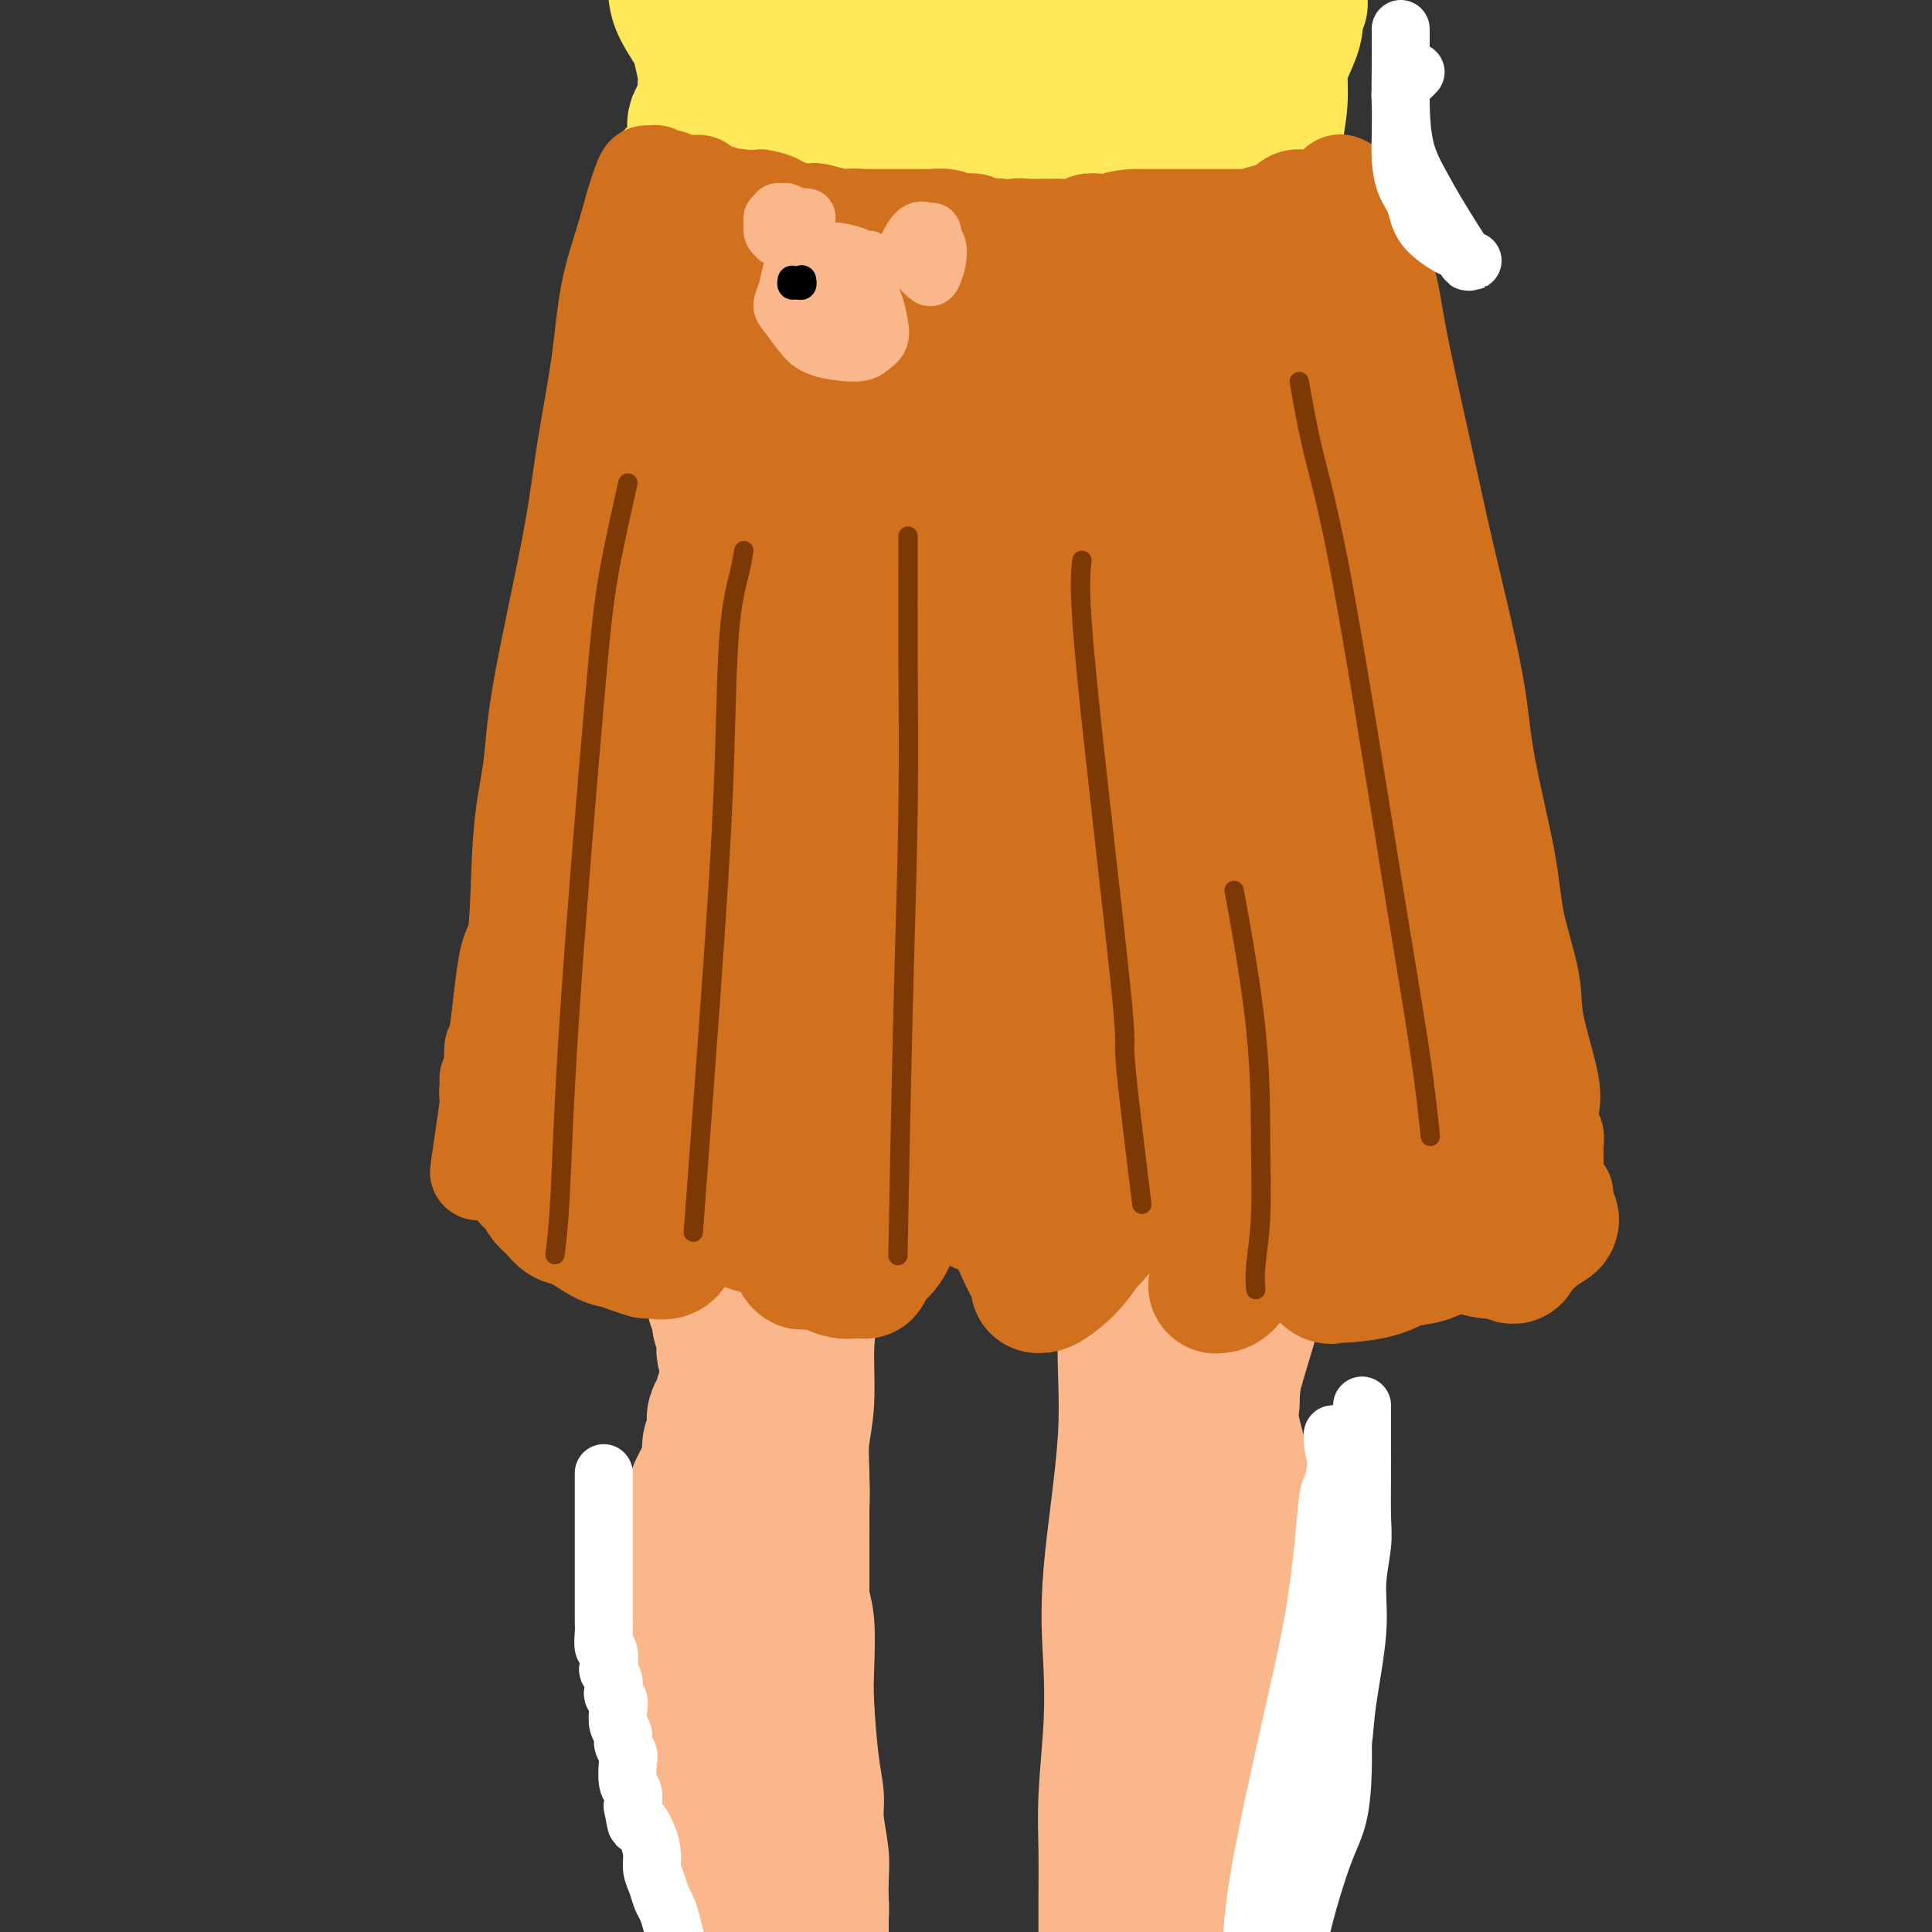 <svg viewBox='0 0 400 400' version='1.1' xmlns='http://www.w3.org/2000/svg' xmlns:xlink='http://www.w3.org/1999/xlink'><rect x="0" y="0" width="400" height="400" fill="#333333" stroke="none"/><g fill='none' stroke='#FBB78C' stroke-width='28' stroke-linecap='round' stroke-linejoin='round'><path d='M139,168c-0.000,0.455 -0.001,0.911 0,1c0.001,0.089 0.003,-0.188 0,0c-0.003,0.188 -0.012,0.842 0,2c0.012,1.158 0.046,2.820 0,4c-0.046,1.180 -0.171,1.877 0,3c0.171,1.123 0.638,2.671 1,5c0.362,2.329 0.619,5.438 1,8c0.381,2.562 0.886,4.576 1,6c0.114,1.424 -0.162,2.259 0,4c0.162,1.741 0.761,4.387 1,6c0.239,1.613 0.117,2.192 0,3c-0.117,0.808 -0.229,1.846 0,3c0.229,1.154 0.797,2.423 1,4c0.203,1.577 0.039,3.461 0,5c-0.039,1.539 0.046,2.732 0,4c-0.046,1.268 -0.224,2.612 0,4c0.224,1.388 0.849,2.822 1,4c0.151,1.178 -0.170,2.100 0,3c0.170,0.900 0.833,1.777 1,3c0.167,1.223 -0.161,2.792 0,4c0.161,1.208 0.813,2.056 1,3c0.187,0.944 -0.089,1.984 0,3c0.089,1.016 0.545,2.008 1,3'/><path d='M148,253c1.392,13.960 0.373,6.360 0,4c-0.373,-2.360 -0.100,0.518 0,2c0.100,1.482 0.027,1.566 0,2c-0.027,0.434 -0.008,1.218 0,2c0.008,0.782 0.006,1.560 0,2c-0.006,0.440 -0.017,0.540 0,1c0.017,0.460 0.061,1.280 0,2c-0.061,0.720 -0.227,1.340 0,2c0.227,0.660 0.845,1.361 1,2c0.155,0.639 -0.154,1.218 0,2c0.154,0.782 0.772,1.768 1,2c0.228,0.232 0.065,-0.290 0,0c-0.065,0.290 -0.031,1.392 0,2c0.031,0.608 0.061,0.724 0,1c-0.061,0.276 -0.212,0.714 0,1c0.212,0.286 0.789,0.419 1,1c0.211,0.581 0.057,1.609 0,2c-0.057,0.391 -0.015,0.146 0,0c0.015,-0.146 0.004,-0.194 0,0c-0.004,0.194 -0.001,0.629 0,1c0.001,0.371 0.000,0.677 0,1c-0.000,0.323 -0.000,0.661 0,1'/><path d='M151,286c0.468,5.064 0.137,1.223 0,0c-0.137,-1.223 -0.079,0.172 0,1c0.079,0.828 0.179,1.089 0,1c-0.179,-0.089 -0.635,-0.529 -1,0c-0.365,0.529 -0.638,2.028 -1,3c-0.362,0.972 -0.815,1.418 -1,2c-0.185,0.582 -0.104,1.298 0,2c0.104,0.702 0.231,1.388 0,2c-0.231,0.612 -0.818,1.150 -1,2c-0.182,0.850 0.042,2.014 0,3c-0.042,0.986 -0.351,1.796 -1,3c-0.649,1.204 -1.638,2.803 -2,4c-0.362,1.197 -0.097,1.993 0,3c0.097,1.007 0.026,2.226 0,4c-0.026,1.774 -0.007,4.105 0,6c0.007,1.895 0.002,3.356 0,5c-0.002,1.644 -0.001,3.471 0,5c0.001,1.529 0.003,2.759 0,4c-0.003,1.241 -0.012,2.493 0,5c0.012,2.507 0.045,6.270 0,9c-0.045,2.730 -0.166,4.428 0,6c0.166,1.572 0.621,3.017 1,5c0.379,1.983 0.682,4.505 1,6c0.318,1.495 0.652,1.965 1,4c0.348,2.035 0.709,5.637 1,8c0.291,2.363 0.511,3.489 1,5c0.489,1.511 1.247,3.407 2,5c0.753,1.593 1.501,2.884 2,5c0.499,2.116 0.750,5.058 1,8'/><path d='M174,156c-0.033,0.178 -0.065,0.357 0,1c0.065,0.643 0.228,1.751 0,2c-0.228,0.249 -0.849,-0.361 -1,0c-0.151,0.361 0.166,1.694 0,3c-0.166,1.306 -0.815,2.586 -1,4c-0.185,1.414 0.094,2.963 0,6c-0.094,3.037 -0.561,7.563 -1,10c-0.439,2.437 -0.850,2.784 -1,6c-0.150,3.216 -0.041,9.301 0,13c0.041,3.699 0.012,5.012 0,7c-0.012,1.988 -0.007,4.649 0,7c0.007,2.351 0.016,4.391 0,7c-0.016,2.609 -0.056,5.788 0,8c0.056,2.212 0.208,3.457 0,7c-0.208,3.543 -0.778,9.383 -1,12c-0.222,2.617 -0.097,2.011 0,4c0.097,1.989 0.166,6.574 0,10c-0.166,3.426 -0.566,5.691 -1,8c-0.434,2.309 -0.901,4.660 -1,8c-0.099,3.340 0.170,7.669 0,11c-0.170,3.331 -0.777,5.664 -1,8c-0.223,2.336 -0.060,4.674 0,7c0.060,2.326 0.016,4.641 0,7c-0.016,2.359 -0.004,4.762 0,8c0.004,3.238 0.001,7.311 0,10c-0.001,2.689 -0.000,3.993 0,6c0.000,2.007 0.000,4.716 0,7c-0.000,2.284 -0.000,4.142 0,6'/><path d='M166,349c-0.393,27.015 0.626,14.053 1,11c0.374,-3.053 0.103,3.803 0,7c-0.103,3.197 -0.039,2.733 0,4c0.039,1.267 0.053,4.264 0,6c-0.053,1.736 -0.172,2.211 0,4c0.172,1.789 0.634,4.891 1,7c0.366,2.109 0.634,3.225 1,4c0.366,0.775 0.829,1.209 1,2c0.171,0.791 0.049,1.940 0,3c-0.049,1.060 -0.024,2.030 0,3'/><path d='M170,398c-0.002,0.042 -0.005,0.083 0,0c0.005,-0.083 0.016,-0.292 0,-2c-0.016,-1.708 -0.060,-4.915 0,-7c0.060,-2.085 0.223,-3.050 0,-5c-0.223,-1.950 -0.830,-4.887 -1,-7c-0.170,-2.113 0.099,-3.402 0,-5c-0.099,-1.598 -0.566,-3.505 -1,-7c-0.434,-3.495 -0.834,-8.577 -1,-12c-0.166,-3.423 -0.097,-5.186 0,-8c0.097,-2.814 0.223,-6.678 0,-9c-0.223,-2.322 -0.795,-3.102 -1,-6c-0.205,-2.898 -0.045,-7.913 0,-11c0.045,-3.087 -0.026,-4.247 0,-6c0.026,-1.753 0.151,-4.098 0,-6c-0.151,-1.902 -0.576,-3.360 -1,-6c-0.424,-2.640 -0.846,-6.462 -1,-8c-0.154,-1.538 -0.041,-0.792 0,-2c0.041,-1.208 0.011,-4.369 0,-7c-0.011,-2.631 -0.002,-4.731 0,-6c0.002,-1.269 -0.003,-1.708 0,-3c0.003,-1.292 0.015,-3.439 0,-5c-0.015,-1.561 -0.056,-2.536 0,-4c0.056,-1.464 0.210,-3.416 0,-5c-0.210,-1.584 -0.785,-2.799 -1,-4c-0.215,-1.201 -0.072,-2.389 0,-4c0.072,-1.611 0.072,-3.644 0,-5c-0.072,-1.356 -0.215,-2.035 0,-4c0.215,-1.965 0.790,-5.214 1,-7c0.210,-1.786 0.056,-2.108 0,-3c-0.056,-0.892 -0.015,-2.356 0,-4c0.015,-1.644 0.004,-3.470 0,-5c-0.004,-1.530 -0.002,-2.765 0,-4'/><path d='M164,221c-0.929,-28.388 -0.250,-10.859 0,-5c0.250,5.859 0.071,0.049 0,-3c-0.071,-3.049 -0.034,-3.338 0,-4c0.034,-0.662 0.065,-1.697 0,-3c-0.065,-1.303 -0.228,-2.875 0,-4c0.228,-1.125 0.846,-1.804 1,-3c0.154,-1.196 -0.155,-2.910 0,-4c0.155,-1.090 0.774,-1.556 1,-2c0.226,-0.444 0.061,-0.867 0,-2c-0.061,-1.133 -0.016,-2.976 0,-4c0.016,-1.024 0.004,-1.229 0,-2c-0.004,-0.771 -0.001,-2.109 0,-4c0.001,-1.891 0.001,-4.335 0,-6c-0.001,-1.665 -0.004,-2.550 0,-3c0.004,-0.450 0.016,-0.465 0,-1c-0.016,-0.535 -0.061,-1.591 0,-2c0.061,-0.409 0.227,-0.170 0,0c-0.227,0.170 -0.848,0.270 -1,0c-0.152,-0.270 0.166,-0.912 0,-1c-0.166,-0.088 -0.814,0.377 -1,0c-0.186,-0.377 0.090,-1.595 0,-2c-0.090,-0.405 -0.548,0.004 -1,0c-0.452,-0.004 -0.899,-0.422 -1,0c-0.101,0.422 0.145,1.685 0,2c-0.145,0.315 -0.679,-0.317 -1,1c-0.321,1.317 -0.429,4.582 -1,7c-0.571,2.418 -1.607,3.988 -2,5c-0.393,1.012 -0.144,1.465 0,2c0.144,0.535 0.184,1.153 0,1c-0.184,-0.153 -0.592,-1.076 -1,-2'/><path d='M157,182c-1.083,2.143 -0.292,-0.500 0,-2c0.292,-1.500 0.083,-1.857 0,-2c-0.083,-0.143 -0.042,-0.071 0,0'/><path d='M237,166c-0.002,2.165 -0.004,4.330 0,5c0.004,0.670 0.014,-0.156 0,2c-0.014,2.156 -0.050,7.295 0,14c0.050,6.705 0.188,14.975 0,21c-0.188,6.025 -0.703,9.805 -1,18c-0.297,8.195 -0.377,20.804 -1,30c-0.623,9.196 -1.788,14.977 -2,21c-0.212,6.023 0.528,12.287 0,21c-0.528,8.713 -2.323,19.874 -3,28c-0.677,8.126 -0.234,13.216 0,18c0.234,4.784 0.259,9.263 0,14c-0.259,4.737 -0.801,9.734 -1,14c-0.199,4.266 -0.053,7.802 0,11c0.053,3.198 0.015,6.056 0,10c-0.015,3.944 -0.008,8.972 0,14'/><path d='M274,166c0.429,-0.766 0.857,-1.532 1,-1c0.143,0.532 -0.001,2.362 0,3c0.001,0.638 0.147,0.082 0,1c-0.147,0.918 -0.586,3.309 -1,6c-0.414,2.691 -0.801,5.683 -1,9c-0.199,3.317 -0.209,6.961 -1,11c-0.791,4.039 -2.361,8.473 -3,13c-0.639,4.527 -0.346,9.146 -1,13c-0.654,3.854 -2.254,6.943 -3,12c-0.746,5.057 -0.638,12.083 -1,17c-0.362,4.917 -1.193,7.724 -2,11c-0.807,3.276 -1.588,7.020 -3,12c-1.412,4.980 -3.454,11.195 -4,14c-0.546,2.805 0.404,2.202 0,4c-0.404,1.798 -2.161,5.999 -3,8c-0.839,2.001 -0.760,1.802 -1,2c-0.240,0.198 -0.798,0.792 -1,1c-0.202,0.208 -0.046,0.029 0,0c0.046,-0.029 -0.016,0.092 0,0c0.016,-0.092 0.111,-0.398 0,-1c-0.111,-0.602 -0.428,-1.499 0,-4c0.428,-2.501 1.603,-6.605 2,-8c0.397,-1.395 0.017,-0.079 0,-3c-0.017,-2.921 0.328,-10.077 1,-15c0.672,-4.923 1.672,-7.612 2,-11c0.328,-3.388 -0.015,-7.475 0,-11c0.015,-3.525 0.389,-6.487 1,-12c0.611,-5.513 1.460,-13.575 2,-19c0.540,-5.425 0.770,-8.212 1,-11'/><path d='M259,207c1.497,-16.300 0.741,-9.550 1,-10c0.259,-0.450 1.533,-8.099 2,-11c0.467,-2.901 0.125,-1.053 0,-2c-0.125,-0.947 -0.034,-4.688 0,-7c0.034,-2.312 0.010,-3.194 0,-4c-0.010,-0.806 -0.006,-1.535 0,-2c0.006,-0.465 0.013,-0.666 0,-1c-0.013,-0.334 -0.046,-0.802 0,0c0.046,0.802 0.170,2.874 0,5c-0.170,2.126 -0.636,4.307 -1,7c-0.364,2.693 -0.626,5.897 -1,9c-0.374,3.103 -0.859,6.105 -1,9c-0.141,2.895 0.061,5.684 0,11c-0.061,5.316 -0.387,13.161 -1,19c-0.613,5.839 -1.513,9.673 -2,13c-0.487,3.327 -0.561,6.146 -1,9c-0.439,2.854 -1.242,5.744 -2,8c-0.758,2.256 -1.471,3.879 -2,6c-0.529,2.121 -0.874,4.741 -1,6c-0.126,1.259 -0.034,1.157 0,1c0.034,-0.157 0.009,-0.368 0,-1c-0.009,-0.632 -0.002,-1.685 0,-2c0.002,-0.315 0.001,0.107 0,0c-0.001,-0.107 -0.000,-0.745 0,-1c0.000,-0.255 0.000,-0.128 0,0'/><path d='M250,269c0.243,-0.335 0.852,0.328 1,1c0.148,0.672 -0.163,1.352 0,2c0.163,0.648 0.801,1.263 1,2c0.199,0.737 -0.040,1.595 0,3c0.040,1.405 0.358,3.356 1,5c0.642,1.644 1.606,2.982 2,4c0.394,1.018 0.218,1.717 0,3c-0.218,1.283 -0.479,3.150 0,6c0.479,2.850 1.696,6.683 2,8c0.304,1.317 -0.307,0.117 0,2c0.307,1.883 1.532,6.850 2,10c0.468,3.150 0.181,4.484 0,6c-0.181,1.516 -0.255,3.215 0,6c0.255,2.785 0.839,6.658 1,9c0.161,2.342 -0.101,3.154 0,6c0.101,2.846 0.564,7.726 1,11c0.436,3.274 0.846,4.941 1,7c0.154,2.059 0.052,4.510 0,7c-0.052,2.490 -0.052,5.018 0,7c0.052,1.982 0.158,3.418 0,6c-0.158,2.582 -0.581,6.311 -1,9c-0.419,2.689 -0.834,4.340 -1,6c-0.166,1.660 -0.083,3.330 0,5'/><path d='M255,393c0.113,0.511 0.226,1.022 0,0c-0.226,-1.022 -0.792,-3.576 -1,-6c-0.208,-2.424 -0.058,-4.719 0,-8c0.058,-3.281 0.026,-7.550 0,-11c-0.026,-3.450 -0.044,-6.083 0,-10c0.044,-3.917 0.151,-9.119 0,-12c-0.151,-2.881 -0.561,-3.441 -1,-5c-0.439,-1.559 -0.906,-4.116 -1,-6c-0.094,-1.884 0.185,-3.096 0,-5c-0.185,-1.904 -0.834,-4.499 -1,-6c-0.166,-1.501 0.152,-1.908 0,-2c-0.152,-0.092 -0.773,0.131 -1,0c-0.227,-0.131 -0.061,-0.615 0,-1c0.061,-0.385 0.016,-0.670 0,-1c-0.016,-0.330 -0.004,-0.704 0,-1c0.004,-0.296 0.001,-0.512 0,-1c-0.001,-0.488 -0.001,-1.248 0,-2c0.001,-0.752 0.001,-1.497 0,-2c-0.001,-0.503 -0.004,-0.765 0,-1c0.004,-0.235 0.015,-0.443 0,-1c-0.015,-0.557 -0.056,-1.461 0,-2c0.056,-0.539 0.207,-0.712 0,-1c-0.207,-0.288 -0.774,-0.690 -1,-1c-0.226,-0.310 -0.112,-0.526 0,-1c0.112,-0.474 0.223,-1.204 0,-2c-0.223,-0.796 -0.778,-1.656 -1,-2c-0.222,-0.344 -0.111,-0.172 0,0'/></g>
<g fill='none' stroke='#FFFFFF' stroke-width='12' stroke-linecap='round' stroke-linejoin='round'><path d='M277,299c0.000,0.000 0.100,0.100 0.1,0.1'/><path d='M277,299c0.116,-0.852 0.231,-1.704 0,-2c-0.231,-0.296 -0.809,-0.036 -1,0c-0.191,0.036 0.005,-0.154 0,0c-0.005,0.154 -0.212,0.650 0,2c0.212,1.350 0.841,3.555 1,6c0.159,2.445 -0.154,5.131 0,8c0.154,2.869 0.774,5.922 1,9c0.226,3.078 0.059,6.181 0,9c-0.059,2.819 -0.009,5.356 0,10c0.009,4.644 -0.021,11.397 0,16c0.021,4.603 0.094,7.057 0,10c-0.094,2.943 -0.355,6.377 -1,9c-0.645,2.623 -1.674,4.437 -3,8c-1.326,3.563 -2.950,8.875 -4,13c-1.050,4.125 -1.525,7.062 -2,10'/><path d='M282,291c-0.000,2.067 -0.000,4.135 0,5c0.000,0.865 0.001,0.528 0,1c-0.001,0.472 -0.005,1.754 0,3c0.005,1.246 0.017,2.457 0,5c-0.017,2.543 -0.064,6.419 0,9c0.064,2.581 0.239,3.869 0,6c-0.239,2.131 -0.893,5.106 -1,8c-0.107,2.894 0.333,5.707 0,10c-0.333,4.293 -1.440,10.068 -2,14c-0.560,3.932 -0.573,6.023 -1,9c-0.427,2.977 -1.269,6.842 -2,10c-0.731,3.158 -1.351,5.609 -2,8c-0.649,2.391 -1.329,4.721 -2,7c-0.671,2.279 -1.335,4.508 -2,7c-0.665,2.492 -1.333,5.246 -2,8'/><path d='M277,301c-0.328,2.402 -0.657,4.805 -1,6c-0.343,1.195 -0.701,1.184 -1,3c-0.299,1.816 -0.539,5.459 -1,10c-0.461,4.541 -1.144,9.980 -2,15c-0.856,5.020 -1.884,9.621 -4,19c-2.116,9.379 -5.319,23.537 -7,33c-1.681,9.463 -1.841,14.232 -2,19'/><path d='M125,305c0.000,2.472 0.000,4.943 0,6c-0.000,1.057 -0.000,0.699 0,1c0.000,0.301 0.000,1.259 0,2c-0.000,0.741 -0.000,1.264 0,2c0.000,0.736 0.000,1.686 0,3c-0.000,1.314 -0.000,2.991 0,4c0.000,1.009 0.000,1.349 0,2c-0.000,0.651 -0.000,1.613 0,2c0.000,0.387 0.000,0.199 0,1c-0.000,0.801 -0.001,2.590 0,4c0.001,1.410 0.004,2.442 0,3c-0.004,0.558 -0.015,0.644 0,1c0.015,0.356 0.056,0.984 0,2c-0.056,1.016 -0.207,2.422 0,3c0.207,0.578 0.774,0.330 1,1c0.226,0.670 0.112,2.260 0,3c-0.112,0.740 -0.223,0.632 0,1c0.223,0.368 0.778,1.214 1,2c0.222,0.786 0.111,1.513 0,2c-0.111,0.487 -0.222,0.735 0,1c0.222,0.265 0.776,0.546 1,1c0.224,0.454 0.116,1.081 0,2c-0.116,0.919 -0.241,2.131 0,3c0.241,0.869 0.848,1.395 1,2c0.152,0.605 -0.152,1.288 0,2c0.152,0.712 0.759,1.453 1,2c0.241,0.547 0.116,0.899 0,2c-0.116,1.101 -0.224,2.950 0,4c0.224,1.050 0.778,1.300 1,2c0.222,0.700 0.111,1.850 0,3'/><path d='M131,374c1.051,5.657 0.677,3.300 1,3c0.323,-0.300 1.343,1.456 2,3c0.657,1.544 0.949,2.874 1,4c0.051,1.126 -0.141,2.047 0,3c0.141,0.953 0.615,1.938 1,3c0.385,1.062 0.680,2.202 1,3c0.320,0.798 0.663,1.253 1,2c0.337,0.747 0.668,1.785 1,3c0.332,1.215 0.666,2.608 1,4'/></g>
<g fill='none' stroke='#FEE859' stroke-width='28' stroke-linecap='round' stroke-linejoin='round'><path d='M159,14c-0.745,0.007 -1.490,0.014 -1,0c0.490,-0.014 2.215,-0.049 3,0c0.785,0.049 0.630,0.180 3,1c2.370,0.820 7.266,2.327 11,3c3.734,0.673 6.306,0.513 12,1c5.694,0.487 14.512,1.623 21,2c6.488,0.377 10.648,-0.004 15,0c4.352,0.004 8.897,0.393 13,0c4.103,-0.393 7.764,-1.570 10,-2c2.236,-0.430 3.047,-0.115 4,0c0.953,0.115 2.046,0.031 3,0c0.954,-0.031 1.767,-0.007 2,0c0.233,0.007 -0.115,-0.001 0,0c0.115,0.001 0.694,0.011 1,0c0.306,-0.011 0.339,-0.042 0,0c-0.339,0.042 -1.049,0.156 -1,0c0.049,-0.156 0.856,-0.581 0,-1c-0.856,-0.419 -3.377,-0.833 -6,-1c-2.623,-0.167 -5.348,-0.087 -9,0c-3.652,0.087 -8.229,0.180 -13,0c-4.771,-0.180 -9.735,-0.633 -14,-1c-4.265,-0.367 -7.831,-0.648 -14,-1c-6.169,-0.352 -14.942,-0.775 -20,-1c-5.058,-0.225 -6.400,-0.253 -9,0c-2.600,0.253 -6.457,0.787 -9,1c-2.543,0.213 -3.771,0.107 -5,0'/><path d='M156,15c-15.985,-0.613 -5.947,-0.145 -3,0c2.947,0.145 -1.195,-0.033 -3,0c-1.805,0.033 -1.272,0.276 -1,0c0.272,-0.276 0.281,-1.072 0,-2c-0.281,-0.928 -0.854,-1.989 -1,-3c-0.146,-1.011 0.134,-1.973 0,-3c-0.134,-1.027 -0.683,-2.121 -1,-3c-0.317,-0.879 -0.403,-1.545 -1,-2c-0.597,-0.455 -1.707,-0.699 -2,-1c-0.293,-0.301 0.229,-0.658 0,-1c-0.229,-0.342 -1.208,-0.669 -2,-1c-0.792,-0.331 -1.396,-0.665 -2,-1'/><path d='M140,-1c-0.028,-0.203 -0.056,-0.407 0,0c0.056,0.407 0.197,1.424 1,3c0.803,1.576 2.270,3.709 3,5c0.730,1.291 0.724,1.738 1,3c0.276,1.262 0.835,3.337 1,5c0.165,1.663 -0.064,2.913 0,4c0.064,1.087 0.422,2.010 0,3c-0.422,0.990 -1.622,2.047 -2,3c-0.378,0.953 0.067,1.801 0,3c-0.067,1.199 -0.646,2.749 -1,4c-0.354,1.251 -0.482,2.202 -1,3c-0.518,0.798 -1.424,1.442 -2,2c-0.576,0.558 -0.821,1.028 -1,1c-0.179,-0.028 -0.290,-0.555 0,-1c0.290,-0.445 0.982,-0.808 2,-2c1.018,-1.192 2.364,-3.211 3,-5c0.636,-1.789 0.563,-3.346 1,-5c0.437,-1.654 1.386,-3.406 2,-5c0.614,-1.594 0.894,-3.032 1,-5c0.106,-1.968 0.040,-4.467 0,-6c-0.040,-1.533 -0.052,-2.101 0,-3c0.052,-0.899 0.169,-2.127 0,-3c-0.169,-0.873 -0.622,-1.389 -1,-2c-0.378,-0.611 -0.679,-1.317 1,-2c1.679,-0.683 5.340,-1.341 9,-2'/><path d='M259,28c0.036,0.048 0.072,0.095 0,0c-0.072,-0.095 -0.252,-0.333 0,-1c0.252,-0.667 0.936,-1.764 1,-2c0.064,-0.236 -0.491,0.390 0,-1c0.491,-1.390 2.030,-4.797 3,-7c0.970,-2.203 1.371,-3.204 2,-5c0.629,-1.796 1.485,-4.387 2,-6c0.515,-1.613 0.687,-2.248 1,-3c0.313,-0.752 0.765,-1.620 1,-2c0.235,-0.380 0.253,-0.272 0,0c-0.253,0.272 -0.776,0.707 -1,1c-0.224,0.293 -0.150,0.445 0,1c0.150,0.555 0.377,1.513 0,3c-0.377,1.487 -1.356,3.503 -2,5c-0.644,1.497 -0.952,2.475 -1,4c-0.048,1.525 0.163,3.597 0,6c-0.163,2.403 -0.700,5.137 -1,7c-0.300,1.863 -0.364,2.855 0,5c0.364,2.145 1.156,5.442 2,7c0.844,1.558 1.740,1.376 2,2c0.260,0.624 -0.116,2.054 0,3c0.116,0.946 0.724,1.409 1,2c0.276,0.591 0.222,1.312 0,1c-0.222,-0.312 -0.611,-1.656 -1,-3'/><path d='M268,45c-0.693,-1.222 -1.926,-2.776 -3,-4c-1.074,-1.224 -1.988,-2.119 -3,-5c-1.012,-2.881 -2.123,-7.749 -3,-11c-0.877,-3.251 -1.520,-4.885 -2,-6c-0.480,-1.115 -0.796,-1.711 -1,-4c-0.204,-2.289 -0.296,-6.273 0,-8c0.296,-1.727 0.981,-1.199 1,-1c0.019,0.199 -0.629,0.067 -1,0c-0.371,-0.067 -0.464,-0.071 -1,0c-0.536,0.071 -1.515,0.216 -3,0c-1.485,-0.216 -3.477,-0.792 -6,-1c-2.523,-0.208 -5.578,-0.046 -9,0c-3.422,0.046 -7.210,-0.023 -11,0c-3.790,0.023 -7.581,0.138 -11,0c-3.419,-0.138 -6.464,-0.531 -11,-1c-4.536,-0.469 -10.561,-1.015 -14,-1c-3.439,0.015 -4.291,0.592 -6,1c-1.709,0.408 -4.275,0.646 -6,1c-1.725,0.354 -2.610,0.825 -4,1c-1.390,0.175 -3.286,0.055 -4,0c-0.714,-0.055 -0.245,-0.044 0,0c0.245,0.044 0.267,0.122 0,0c-0.267,-0.122 -0.824,-0.445 0,0c0.824,0.445 3.030,1.658 7,3c3.970,1.342 9.706,2.812 14,4c4.294,1.188 7.147,2.094 10,3'/><path d='M201,16c6.463,2.198 7.122,2.693 9,3c1.878,0.307 4.975,0.426 7,1c2.025,0.574 2.979,1.602 3,2c0.021,0.398 -0.892,0.166 -1,0c-0.108,-0.166 0.587,-0.266 0,0c-0.587,0.266 -2.458,0.896 -6,2c-3.542,1.104 -8.756,2.680 -13,4c-4.244,1.320 -7.518,2.383 -11,3c-3.482,0.617 -7.173,0.787 -11,2c-3.827,1.213 -7.790,3.469 -10,4c-2.210,0.531 -2.666,-0.664 -1,0c1.666,0.664 5.453,3.186 8,4c2.547,0.814 3.854,-0.079 5,0c1.146,0.079 2.133,1.132 7,2c4.867,0.868 13.616,1.553 20,2c6.384,0.447 10.403,0.655 14,0c3.597,-0.655 6.771,-2.175 9,-3c2.229,-0.825 3.512,-0.956 4,-1c0.488,-0.044 0.180,-0.001 -1,0c-1.180,0.001 -3.233,-0.041 -6,0c-2.767,0.041 -6.249,0.165 -9,0c-2.751,-0.165 -4.771,-0.618 -10,0c-5.229,0.618 -13.666,2.306 -17,3c-3.334,0.694 -1.564,0.392 -5,0c-3.436,-0.392 -12.078,-0.876 -16,-1c-3.922,-0.124 -3.123,0.111 -4,0c-0.877,-0.111 -3.428,-0.568 -5,-1c-1.572,-0.432 -2.163,-0.838 -2,-1c0.163,-0.162 1.082,-0.081 2,0'/><path d='M161,41c-2.789,-0.455 5.238,-0.094 9,0c3.762,0.094 3.259,-0.080 4,0c0.741,0.080 2.725,0.414 5,1c2.275,0.586 4.842,1.425 7,2c2.158,0.575 3.907,0.886 8,1c4.093,0.114 10.531,0.031 15,0c4.469,-0.031 6.968,-0.008 10,0c3.032,0.008 6.598,0.002 9,0c2.402,-0.002 3.641,-0.001 5,0c1.359,0.001 2.837,0.000 4,0c1.163,-0.000 2.011,-0.000 3,0c0.989,0.000 2.121,0.000 3,0c0.879,-0.000 1.507,-0.000 2,0c0.493,0.000 0.852,0.000 1,0c0.148,-0.000 0.086,-0.000 0,0c-0.086,0.000 -0.197,-0.000 0,0c0.197,0.000 0.702,0.000 1,0c0.298,-0.000 0.391,-0.000 1,0c0.609,0.000 1.735,0.000 2,0c0.265,-0.000 -0.332,-0.000 0,0c0.332,0.000 1.591,0.000 2,0c0.409,-0.000 -0.033,-0.002 0,0c0.033,0.002 0.542,0.006 1,0c0.458,-0.006 0.866,-0.024 1,0c0.134,0.024 -0.005,0.089 0,0c0.005,-0.089 0.155,-0.332 0,-1c-0.155,-0.668 -0.616,-1.762 -1,-3c-0.384,-1.238 -0.692,-2.619 -1,-4'/><path d='M252,37c-0.547,-1.937 -1.416,-2.779 -2,-5c-0.584,-2.221 -0.885,-5.822 -1,-7c-0.115,-1.178 -0.046,0.065 0,0c0.046,-0.065 0.068,-1.440 0,-2c-0.068,-0.560 -0.228,-0.306 0,-1c0.228,-0.694 0.842,-2.335 1,-3c0.158,-0.665 -0.141,-0.352 0,-1c0.141,-0.648 0.724,-2.256 1,-3c0.276,-0.744 0.247,-0.622 0,-1c-0.247,-0.378 -0.712,-1.254 -1,-2c-0.288,-0.746 -0.398,-1.363 -2,-2c-1.602,-0.637 -4.697,-1.295 -7,-2c-2.303,-0.705 -3.816,-1.457 -6,-2c-2.184,-0.543 -5.040,-0.878 -9,-1c-3.960,-0.122 -9.022,-0.033 -12,0c-2.978,0.033 -3.870,0.009 -5,0c-1.130,-0.009 -2.496,-0.002 -3,0c-0.504,0.002 -0.144,0.001 0,0c0.144,-0.001 0.072,-0.000 0,0'/></g>
<g fill='none' stroke='#D2711D' stroke-width='20' stroke-linecap='round' stroke-linejoin='round'><path d='M135,36c0.333,-0.111 0.665,-0.222 1,0c0.335,0.222 0.671,0.778 1,1c0.329,0.222 0.651,0.111 1,0c0.349,-0.111 0.725,-0.223 1,0c0.275,0.223 0.451,0.780 1,1c0.549,0.220 1.473,0.101 2,0c0.527,-0.101 0.657,-0.185 1,0c0.343,0.185 0.898,0.638 1,1c0.102,0.362 -0.251,0.632 0,1c0.251,0.368 1.104,0.835 2,1c0.896,0.165 1.834,0.029 2,0c0.166,-0.029 -0.441,0.049 0,0c0.441,-0.049 1.929,-0.223 3,0c1.071,0.223 1.727,0.845 2,1c0.273,0.155 0.165,-0.156 1,0c0.835,0.156 2.612,0.777 3,1c0.388,0.223 -0.614,0.046 0,0c0.614,-0.046 2.845,0.039 4,0c1.155,-0.039 1.234,-0.203 2,0c0.766,0.203 2.219,0.772 3,1c0.781,0.228 0.891,0.114 1,0'/><path d='M167,44c5.400,1.254 2.901,0.389 2,0c-0.901,-0.389 -0.203,-0.300 1,0c1.203,0.300 2.912,0.813 4,1c1.088,0.187 1.557,0.050 2,0c0.443,-0.050 0.862,-0.013 2,0c1.138,0.013 2.994,0.004 4,0c1.006,-0.004 1.161,-0.001 2,0c0.839,0.001 2.363,-0.001 3,0c0.637,0.001 0.388,0.004 1,0c0.612,-0.004 2.085,-0.015 3,0c0.915,0.015 1.271,0.056 2,0c0.729,-0.056 1.829,-0.207 3,0c1.171,0.207 2.411,0.773 3,1c0.589,0.227 0.525,0.114 1,0c0.475,-0.114 1.488,-0.228 2,0c0.512,0.228 0.522,0.797 1,1c0.478,0.203 1.424,0.040 2,0c0.576,-0.040 0.783,0.042 1,0c0.217,-0.042 0.443,-0.207 1,0c0.557,0.207 1.446,0.788 2,1c0.554,0.212 0.775,0.056 1,0c0.225,-0.056 0.456,-0.011 1,0c0.544,0.011 1.403,-0.012 2,0c0.597,0.012 0.932,0.060 1,0c0.068,-0.060 -0.131,-0.226 1,0c1.131,0.226 3.590,0.845 4,1c0.410,0.155 -1.230,-0.154 0,0c1.230,0.154 5.331,0.772 7,1c1.669,0.228 0.905,0.065 1,0c0.095,-0.065 1.047,-0.033 2,0'/><path d='M229,50c9.932,0.928 3.762,0.249 2,0c-1.762,-0.249 0.883,-0.067 2,0c1.117,0.067 0.706,0.018 1,0c0.294,-0.018 1.292,-0.005 2,0c0.708,0.005 1.125,0.001 2,0c0.875,-0.001 2.206,0.001 3,0c0.794,-0.001 1.049,-0.004 2,0c0.951,0.004 2.599,0.016 3,0c0.401,-0.016 -0.444,-0.061 0,0c0.444,0.061 2.178,0.228 3,0c0.822,-0.228 0.733,-0.850 1,-1c0.267,-0.150 0.889,0.171 2,0c1.111,-0.171 2.711,-0.833 3,-1c0.289,-0.167 -0.733,0.162 0,0c0.733,-0.162 3.223,-0.814 4,-1c0.777,-0.186 -0.158,0.095 0,0c0.158,-0.095 1.408,-0.564 2,-1c0.592,-0.436 0.526,-0.837 1,-1c0.474,-0.163 1.488,-0.086 2,0c0.512,0.086 0.522,0.182 1,0c0.478,-0.182 1.423,-0.641 2,-1c0.577,-0.359 0.784,-0.618 1,-1c0.216,-0.382 0.439,-0.886 1,-1c0.561,-0.114 1.461,0.162 2,0c0.539,-0.162 0.718,-0.761 1,-1c0.282,-0.239 0.667,-0.119 1,0c0.333,0.119 0.615,0.238 1,0c0.385,-0.238 0.873,-0.833 1,-1c0.127,-0.167 -0.107,0.095 0,0c0.107,-0.095 0.553,-0.548 1,-1'/><path d='M276,39c4.420,-1.641 1.969,-0.244 1,0c-0.969,0.244 -0.455,-0.667 0,-1c0.455,-0.333 0.850,-0.090 1,0c0.150,0.090 0.054,0.026 0,0c-0.054,-0.026 -0.065,-0.013 0,0c0.065,0.013 0.205,0.026 0,0c-0.205,-0.026 -0.754,-0.091 -1,0c-0.246,0.091 -0.189,0.339 -1,1c-0.811,0.661 -2.488,1.736 -4,2c-1.512,0.264 -2.857,-0.283 -4,0c-1.143,0.283 -2.082,1.396 -3,2c-0.918,0.604 -1.814,0.698 -3,1c-1.186,0.302 -2.662,0.813 -3,1c-0.338,0.187 0.463,0.050 0,0c-0.463,-0.050 -2.188,-0.013 -3,0c-0.812,0.013 -0.711,0.004 -1,0c-0.289,-0.004 -0.969,-0.001 -2,0c-1.031,0.001 -2.412,0.000 -3,0c-0.588,-0.000 -0.383,-0.000 -1,0c-0.617,0.000 -2.056,0.000 -3,0c-0.944,-0.000 -1.394,-0.000 -2,0c-0.606,0.000 -1.369,0.000 -2,0c-0.631,-0.000 -1.132,-0.000 -2,0c-0.868,0.000 -2.105,0.000 -3,0c-0.895,-0.000 -1.447,-0.000 -2,0'/><path d='M235,45c-4.482,0.222 -3.686,0.777 -4,1c-0.314,0.223 -1.738,0.112 -3,0c-1.262,-0.112 -2.361,-0.226 -3,0c-0.639,0.226 -0.817,0.793 -2,1c-1.183,0.207 -3.370,0.054 -4,0c-0.630,-0.054 0.298,-0.011 0,0c-0.298,0.011 -1.821,-0.011 -3,0c-1.179,0.011 -2.015,0.056 -3,0c-0.985,-0.056 -2.119,-0.211 -3,0c-0.881,0.211 -1.508,0.790 -2,1c-0.492,0.210 -0.850,0.052 -2,0c-1.150,-0.052 -3.092,0.001 -4,0c-0.908,-0.001 -0.782,-0.057 -2,0c-1.218,0.057 -3.779,0.226 -5,0c-1.221,-0.226 -1.103,-0.849 -2,-1c-0.897,-0.151 -2.809,0.170 -4,0c-1.191,-0.170 -1.660,-0.830 -3,-1c-1.340,-0.170 -3.552,0.151 -5,0c-1.448,-0.151 -2.131,-0.773 -3,-1c-0.869,-0.227 -1.924,-0.060 -3,0c-1.076,0.060 -2.173,0.013 -3,0c-0.827,-0.013 -1.382,0.008 -2,0c-0.618,-0.008 -1.297,-0.043 -2,0c-0.703,0.043 -1.429,0.165 -2,0c-0.571,-0.165 -0.988,-0.619 -2,-1c-1.012,-0.381 -2.619,-0.691 -3,-1c-0.381,-0.309 0.465,-0.619 0,-1c-0.465,-0.381 -2.241,-0.833 -3,-1c-0.759,-0.167 -0.503,-0.048 -1,0c-0.497,0.048 -1.749,0.024 -3,0'/><path d='M154,41c-6.909,-1.019 -3.682,-0.067 -3,0c0.682,0.067 -1.180,-0.753 -2,-1c-0.820,-0.247 -0.598,0.077 -1,0c-0.402,-0.077 -1.427,-0.557 -2,-1c-0.573,-0.443 -0.692,-0.851 -1,-1c-0.308,-0.149 -0.803,-0.040 -1,0c-0.197,0.040 -0.095,0.011 0,0c0.095,-0.011 0.183,-0.003 0,0c-0.183,0.003 -0.636,0.001 -1,0c-0.364,-0.001 -0.637,-0.000 -1,0c-0.363,0.000 -0.815,0.000 -1,0c-0.185,-0.000 -0.102,-0.000 0,0c0.102,0.000 0.223,0.000 0,0c-0.223,-0.000 -0.791,-0.000 -1,0c-0.209,0.000 -0.060,0.000 0,0c0.060,-0.000 0.030,-0.000 0,0'/><path d='M135,36c-0.360,0.029 -0.719,0.059 -1,0c-0.281,-0.059 -0.483,-0.206 -1,1c-0.517,1.206 -1.350,3.765 -2,6c-0.650,2.235 -1.118,4.145 -2,7c-0.882,2.855 -2.177,6.653 -3,11c-0.823,4.347 -1.175,9.242 -2,15c-0.825,5.758 -2.123,12.379 -3,18c-0.877,5.621 -1.333,10.243 -3,19c-1.667,8.757 -4.543,21.649 -6,30c-1.457,8.351 -1.493,12.159 -2,16c-0.507,3.841 -1.485,7.714 -2,14c-0.515,6.286 -0.569,14.984 -1,19c-0.431,4.016 -1.240,3.348 -2,7c-0.760,3.652 -1.472,11.623 -2,15c-0.528,3.377 -0.874,2.162 -1,3c-0.126,0.838 -0.033,3.731 0,5c0.033,1.269 0.005,0.914 0,1c-0.005,0.086 0.013,0.614 0,1c-0.013,0.386 -0.056,0.631 0,1c0.056,0.369 0.211,0.862 0,1c-0.211,0.138 -0.788,-0.078 -1,0c-0.212,0.078 -0.061,0.451 0,1c0.061,0.549 0.030,1.275 0,2'/><path d='M101,229c-3.868,26.242 -1.036,7.847 0,1c1.036,-6.847 0.278,-2.144 0,0c-0.278,2.144 -0.075,1.731 0,0c0.075,-1.731 0.021,-4.780 0,-6c-0.021,-1.220 -0.011,-0.610 0,0'/><path d='M286,41c-0.200,3.272 -0.399,6.544 0,10c0.399,3.456 1.398,7.096 2,10c0.602,2.904 0.809,5.073 2,11c1.191,5.927 3.367,15.613 5,23c1.633,7.387 2.725,12.474 4,18c1.275,5.526 2.735,11.490 4,17c1.265,5.510 2.336,10.566 3,15c0.664,4.434 0.921,8.247 2,14c1.079,5.753 2.980,13.445 4,19c1.020,5.555 1.160,8.974 2,13c0.840,4.026 2.382,8.659 3,12c0.618,3.341 0.313,5.391 1,9c0.687,3.609 2.366,8.777 3,12c0.634,3.223 0.222,4.501 0,6c-0.222,1.499 -0.256,3.221 0,4c0.256,0.779 0.801,0.617 1,1c0.199,0.383 0.053,1.313 0,2c-0.053,0.687 -0.011,1.132 0,2c0.011,0.868 -0.007,2.158 0,3c0.007,0.842 0.040,1.234 0,2c-0.040,0.766 -0.154,1.904 0,3c0.154,1.096 0.577,2.150 1,3c0.423,0.850 0.845,1.496 1,2c0.155,0.504 0.041,0.867 0,1c-0.041,0.133 -0.011,0.036 0,0c0.011,-0.036 0.003,-0.010 0,-1c-0.003,-0.990 -0.001,-2.997 0,-4c0.001,-1.003 0.000,-1.001 0,-1c-0.000,0.001 -0.000,0.000 0,0'/></g>
<g fill='none' stroke='#D2711D' stroke-width='28' stroke-linecap='round' stroke-linejoin='round'><path d='M110,244c-0.088,0.048 -0.175,0.095 0,0c0.175,-0.095 0.613,-0.334 1,0c0.387,0.334 0.723,1.239 1,2c0.277,0.761 0.493,1.377 1,2c0.507,0.623 1.304,1.252 2,2c0.696,0.748 1.291,1.615 2,2c0.709,0.385 1.532,0.289 3,1c1.468,0.711 3.582,2.228 5,3c1.418,0.772 2.142,0.797 3,1c0.858,0.203 1.851,0.583 3,1c1.149,0.417 2.454,0.870 3,1c0.546,0.130 0.331,-0.065 1,0c0.669,0.065 2.221,0.390 3,0c0.779,-0.390 0.786,-1.494 1,-2c0.214,-0.506 0.635,-0.413 1,-1c0.365,-0.587 0.672,-1.855 1,-3c0.328,-1.145 0.676,-2.167 1,-3c0.324,-0.833 0.623,-1.476 1,-2c0.377,-0.524 0.832,-0.929 1,-1c0.168,-0.071 0.048,0.191 0,0c-0.048,-0.191 -0.023,-0.835 0,-1c0.023,-0.165 0.045,0.148 0,0c-0.045,-0.148 -0.156,-0.757 0,-1c0.156,-0.243 0.578,-0.122 1,0'/><path d='M145,245c1.326,-2.107 1.140,-0.376 1,0c-0.140,0.376 -0.233,-0.603 0,-1c0.233,-0.397 0.794,-0.214 1,0c0.206,0.214 0.059,0.457 0,1c-0.059,0.543 -0.031,1.384 0,2c0.031,0.616 0.063,1.005 0,1c-0.063,-0.005 -0.222,-0.405 0,0c0.222,0.405 0.825,1.614 1,2c0.175,0.386 -0.079,-0.051 0,0c0.079,0.051 0.490,0.591 1,1c0.510,0.409 1.119,0.687 2,1c0.881,0.313 2.033,0.662 3,1c0.967,0.338 1.750,0.664 3,1c1.250,0.336 2.966,0.680 4,1c1.034,0.320 1.387,0.615 2,1c0.613,0.385 1.485,0.859 2,1c0.515,0.141 0.671,-0.051 1,0c0.329,0.051 0.830,0.343 1,1c0.170,0.657 0.007,1.677 0,2c-0.007,0.323 0.141,-0.051 0,0c-0.141,0.051 -0.570,0.525 -1,1'/><path d='M166,261c0.185,0.610 0.147,0.135 0,0c-0.147,-0.135 -0.405,0.069 0,0c0.405,-0.069 1.471,-0.411 3,0c1.529,0.411 3.519,1.576 5,2c1.481,0.424 2.452,0.108 3,0c0.548,-0.108 0.674,-0.006 1,0c0.326,0.006 0.850,-0.083 1,0c0.150,0.083 -0.076,0.338 0,0c0.076,-0.338 0.455,-1.269 1,-2c0.545,-0.731 1.257,-1.261 2,-2c0.743,-0.739 1.519,-1.687 2,-3c0.481,-1.313 0.669,-2.992 1,-4c0.331,-1.008 0.806,-1.346 1,-2c0.194,-0.654 0.107,-1.625 0,-2c-0.107,-0.375 -0.234,-0.156 0,0c0.234,0.156 0.827,0.248 1,0c0.173,-0.248 -0.075,-0.837 1,-1c1.075,-0.163 3.474,0.099 5,0c1.526,-0.099 2.178,-0.561 4,0c1.822,0.561 4.814,2.144 7,3c2.186,0.856 3.566,0.985 5,3c1.434,2.015 2.921,5.914 4,8c1.079,2.086 1.748,2.357 2,3c0.252,0.643 0.087,1.656 0,2c-0.087,0.344 -0.095,0.018 0,0c0.095,-0.018 0.294,0.274 1,0c0.706,-0.274 1.921,-1.112 3,-2c1.079,-0.888 2.023,-1.825 3,-3c0.977,-1.175 1.989,-2.587 3,-4'/><path d='M225,257c2.142,-1.837 2.498,-2.930 3,-4c0.502,-1.070 1.149,-2.117 2,-3c0.851,-0.883 1.904,-1.601 3,-2c1.096,-0.399 2.235,-0.480 3,-1c0.765,-0.520 1.155,-1.478 3,-2c1.845,-0.522 5.145,-0.607 7,0c1.855,0.607 2.264,1.905 3,3c0.736,1.095 1.798,1.986 3,3c1.202,1.014 2.543,2.152 3,3c0.457,0.848 0.029,1.407 0,3c-0.029,1.593 0.340,4.222 0,6c-0.340,1.778 -1.390,2.707 -2,3c-0.610,0.293 -0.779,-0.048 -1,0c-0.221,0.048 -0.495,0.486 0,0c0.495,-0.486 1.757,-1.895 3,-3c1.243,-1.105 2.465,-1.904 4,-3c1.535,-1.096 3.381,-2.488 5,-3c1.619,-0.512 3.010,-0.143 4,0c0.990,0.143 1.578,0.060 2,0c0.422,-0.060 0.677,-0.097 1,0c0.323,0.097 0.715,0.328 1,1c0.285,0.672 0.463,1.786 1,3c0.537,1.214 1.433,2.529 2,3c0.567,0.471 0.804,0.100 1,0c0.196,-0.100 0.349,0.072 2,0c1.651,-0.072 4.799,-0.387 7,-1c2.201,-0.613 3.454,-1.523 5,-2c1.546,-0.477 3.383,-0.520 5,-1c1.617,-0.480 3.012,-1.399 4,-2c0.988,-0.601 1.568,-0.886 2,-1c0.432,-0.114 0.716,-0.057 1,0'/><path d='M302,257c4.403,-1.126 1.909,-0.442 1,0c-0.909,0.442 -0.233,0.640 1,1c1.233,0.360 3.022,0.882 4,1c0.978,0.118 1.145,-0.167 2,0c0.855,0.167 2.397,0.787 3,1c0.603,0.213 0.267,0.019 1,-1c0.733,-1.019 2.534,-2.862 4,-4c1.466,-1.138 2.596,-1.573 3,-2c0.404,-0.427 0.081,-0.848 0,-1c-0.081,-0.152 0.078,-0.034 0,0c-0.078,0.034 -0.394,-0.017 -1,0c-0.606,0.017 -1.501,0.100 -2,0c-0.499,-0.100 -0.603,-0.383 -1,-1c-0.397,-0.617 -1.087,-1.569 -2,-3c-0.913,-1.431 -2.049,-3.342 -3,-4c-0.951,-0.658 -1.718,-0.064 -2,0c-0.282,0.064 -0.079,-0.402 0,-1c0.079,-0.598 0.035,-1.328 0,-2c-0.035,-0.672 -0.061,-1.285 0,-2c0.061,-0.715 0.208,-1.532 0,-2c-0.208,-0.468 -0.772,-0.587 -1,-1c-0.228,-0.413 -0.120,-1.119 0,-2c0.120,-0.881 0.251,-1.937 0,-3c-0.251,-1.063 -0.882,-2.132 -1,-3c-0.118,-0.868 0.279,-1.536 0,-2c-0.279,-0.464 -1.235,-0.724 -2,-1c-0.765,-0.276 -1.339,-0.569 -3,-1c-1.661,-0.431 -4.409,-1.001 -7,-1c-2.591,0.001 -5.026,0.572 -8,1c-2.974,0.428 -6.487,0.714 -10,1'/><path d='M278,225c-6.051,0.218 -7.179,0.762 -10,1c-2.821,0.238 -7.337,0.171 -13,1c-5.663,0.829 -12.474,2.554 -17,4c-4.526,1.446 -6.767,2.612 -9,3c-2.233,0.388 -4.458,-0.001 -6,0c-1.542,0.001 -2.402,0.392 -4,0c-1.598,-0.392 -3.933,-1.566 -5,-2c-1.067,-0.434 -0.865,-0.127 -1,0c-0.135,0.127 -0.606,0.075 -1,0c-0.394,-0.075 -0.712,-0.172 -1,0c-0.288,0.172 -0.545,0.613 -1,1c-0.455,0.387 -1.107,0.720 -2,1c-0.893,0.280 -2.028,0.505 -4,1c-1.972,0.495 -4.782,1.258 -7,2c-2.218,0.742 -3.844,1.462 -6,2c-2.156,0.538 -4.841,0.893 -7,1c-2.159,0.107 -3.792,-0.034 -6,0c-2.208,0.034 -4.991,0.245 -8,0c-3.009,-0.245 -6.245,-0.944 -9,-2c-2.755,-1.056 -5.028,-2.469 -9,-4c-3.972,-1.531 -9.642,-3.181 -13,-4c-3.358,-0.819 -4.402,-0.807 -6,-1c-1.598,-0.193 -3.749,-0.591 -5,-1c-1.251,-0.409 -1.603,-0.831 -2,-1c-0.397,-0.169 -0.838,-0.087 -1,0c-0.162,0.087 -0.044,0.177 0,0c0.044,-0.177 0.012,-0.622 0,-1c-0.012,-0.378 -0.006,-0.689 0,-1'/><path d='M125,225c-5.606,-1.937 -1.622,-0.278 0,-1c1.622,-0.722 0.880,-3.824 1,-7c0.120,-3.176 1.101,-6.424 2,-10c0.899,-3.576 1.716,-7.478 2,-14c0.284,-6.522 0.034,-15.664 0,-21c-0.034,-5.336 0.148,-6.867 0,-8c-0.148,-1.133 -0.626,-1.867 -1,-2c-0.374,-0.133 -0.643,0.337 -1,0c-0.357,-0.337 -0.800,-1.479 -1,8c-0.200,9.479 -0.157,29.581 0,38c0.157,8.419 0.426,5.155 1,7c0.574,1.845 1.451,8.799 3,7c1.549,-1.799 3.771,-12.352 5,-20c1.229,-7.648 1.467,-12.391 1,-19c-0.467,-6.609 -1.638,-15.086 -2,-24c-0.362,-8.914 0.085,-18.267 0,-26c-0.085,-7.733 -0.702,-13.845 0,-18c0.702,-4.155 2.724,-6.352 4,-8c1.276,-1.648 1.805,-2.746 2,-2c0.195,0.746 0.055,3.335 0,7c-0.055,3.665 -0.024,8.406 0,15c0.024,6.594 0.042,15.041 0,24c-0.042,8.959 -0.142,18.428 0,27c0.142,8.572 0.527,16.245 1,20c0.473,3.755 1.035,3.592 2,-1c0.965,-4.592 2.333,-13.612 3,-22c0.667,-8.388 0.632,-16.145 1,-26c0.368,-9.855 1.137,-21.807 2,-34c0.863,-12.193 1.818,-24.627 3,-34c1.182,-9.373 2.591,-15.687 4,-22'/><path d='M157,59c1.800,-19.274 1.300,-9.460 1,-6c-0.300,3.460 -0.398,0.567 -1,2c-0.602,1.433 -1.706,7.194 -3,12c-1.294,4.806 -2.778,8.658 -5,16c-2.222,7.342 -5.183,18.174 -7,25c-1.817,6.826 -2.490,9.644 -3,12c-0.510,2.356 -0.855,4.248 -1,5c-0.145,0.752 -0.088,0.362 0,-1c0.088,-1.362 0.206,-3.697 1,-9c0.794,-5.303 2.262,-13.575 3,-19c0.738,-5.425 0.744,-8.003 1,-11c0.256,-2.997 0.761,-6.414 1,-9c0.239,-2.586 0.211,-4.342 0,-5c-0.211,-0.658 -0.606,-0.220 -1,0c-0.394,0.220 -0.789,0.221 -1,0c-0.211,-0.221 -0.239,-0.662 0,-1c0.239,-0.338 0.746,-0.571 1,-1c0.254,-0.429 0.254,-1.055 1,-2c0.746,-0.945 2.237,-2.211 4,-3c1.763,-0.789 3.797,-1.103 7,-2c3.203,-0.897 7.575,-2.376 11,-4c3.425,-1.624 5.903,-3.391 9,-4c3.097,-0.609 6.813,-0.058 9,0c2.187,0.058 2.844,-0.376 3,0c0.156,0.376 -0.189,1.563 0,2c0.189,0.437 0.911,0.125 1,0c0.089,-0.125 -0.456,-0.062 -1,0'/><path d='M187,56c0.382,0.693 -4.662,1.425 -7,2c-2.338,0.575 -1.968,0.991 -5,2c-3.032,1.009 -9.464,2.610 -13,4c-3.536,1.390 -4.174,2.570 -5,3c-0.826,0.430 -1.840,0.111 -2,0c-0.160,-0.111 0.533,-0.015 6,0c5.467,0.015 15.706,-0.050 23,0c7.294,0.050 11.643,0.214 17,0c5.357,-0.214 11.723,-0.805 19,0c7.277,0.805 15.465,3.005 19,4c3.535,0.995 2.416,0.786 2,1c-0.416,0.214 -0.130,0.850 -1,1c-0.870,0.150 -2.897,-0.185 -7,0c-4.103,0.185 -10.281,0.891 -15,1c-4.719,0.109 -7.977,-0.377 -11,0c-3.023,0.377 -5.811,1.618 -8,2c-2.189,0.382 -3.779,-0.093 -5,0c-1.221,0.093 -2.071,0.755 -1,1c1.071,0.245 4.064,0.074 7,0c2.936,-0.074 5.814,-0.049 10,0c4.186,0.049 9.678,0.123 14,0c4.322,-0.123 7.474,-0.442 13,-1c5.526,-0.558 13.426,-1.354 18,-2c4.574,-0.646 5.821,-1.143 7,-2c1.179,-0.857 2.288,-2.075 3,-3c0.712,-0.925 1.026,-1.557 1,-2c-0.026,-0.443 -0.392,-0.696 0,-1c0.392,-0.304 1.540,-0.658 2,-1c0.460,-0.342 0.230,-0.671 0,-1'/><path d='M268,64c1.746,-1.791 3.110,-2.270 4,-3c0.890,-0.730 1.306,-1.711 2,-2c0.694,-0.289 1.667,0.115 2,0c0.333,-0.115 0.025,-0.749 0,-1c-0.025,-0.251 0.232,-0.121 0,0c-0.232,0.121 -0.953,0.232 -1,0c-0.047,-0.232 0.581,-0.807 0,-1c-0.581,-0.193 -2.370,-0.004 -4,0c-1.630,0.004 -3.099,-0.177 -5,0c-1.901,0.177 -4.233,0.713 -7,1c-2.767,0.287 -5.969,0.327 -9,1c-3.031,0.673 -5.890,1.980 -12,3c-6.110,1.020 -15.470,1.752 -19,2c-3.530,0.248 -1.231,0.011 -4,0c-2.769,-0.011 -10.607,0.204 -15,0c-4.393,-0.204 -5.340,-0.828 -7,-1c-1.660,-0.172 -4.034,0.109 -6,0c-1.966,-0.109 -3.524,-0.607 -5,-1c-1.476,-0.393 -2.872,-0.680 -4,-1c-1.128,-0.320 -1.990,-0.674 -3,-1c-1.010,-0.326 -2.170,-0.623 -3,-1c-0.830,-0.377 -1.331,-0.833 -2,-1c-0.669,-0.167 -1.505,-0.045 -2,0c-0.495,0.045 -0.649,0.012 -1,0c-0.351,-0.012 -0.898,-0.003 -1,0c-0.102,0.003 0.242,0.001 0,0c-0.242,-0.001 -1.069,-0.000 -2,0c-0.931,0.000 -1.965,0.000 -3,0'/><path d='M161,58c-6.066,-0.928 -1.730,-0.249 -1,0c0.730,0.249 -2.144,0.067 -3,0c-0.856,-0.067 0.308,-0.018 1,0c0.692,0.018 0.912,0.005 1,0c0.088,-0.005 0.044,-0.003 0,0'/><path d='M180,80c-0.308,8.550 -0.615,17.100 -1,26c-0.385,8.900 -0.847,18.148 -1,28c-0.153,9.852 0.005,20.306 0,28c-0.005,7.694 -0.172,12.626 0,16c0.172,3.374 0.684,5.189 1,4c0.316,-1.189 0.436,-5.382 1,-10c0.564,-4.618 1.574,-9.662 2,-19c0.426,-9.338 0.270,-22.971 0,-33c-0.270,-10.029 -0.654,-16.455 -1,-23c-0.346,-6.545 -0.656,-13.211 -1,-18c-0.344,-4.789 -0.724,-7.703 -1,-11c-0.276,-3.297 -0.449,-6.977 0,-1c0.449,5.977 1.519,21.610 3,33c1.481,11.390 3.372,18.536 5,27c1.628,8.464 2.994,18.245 5,29c2.006,10.755 4.651,22.484 6,28c1.349,5.516 1.401,4.817 2,5c0.599,0.183 1.745,1.247 3,-3c1.255,-4.247 2.621,-13.803 3,-22c0.379,-8.197 -0.228,-15.033 0,-23c0.228,-7.967 1.290,-17.066 2,-25c0.710,-7.934 1.067,-14.705 2,-20c0.933,-5.295 2.442,-9.116 3,-12c0.558,-2.884 0.166,-4.831 0,-6c-0.166,-1.169 -0.106,-1.561 0,-1c0.106,0.561 0.259,2.074 0,5c-0.259,2.926 -0.931,7.265 -1,17c-0.069,9.735 0.466,24.868 1,40'/><path d='M213,139c0.568,14.626 1.987,20.690 3,27c1.013,6.310 1.620,12.866 2,17c0.380,4.134 0.531,5.844 1,6c0.469,0.156 1.255,-1.244 2,-3c0.745,-1.756 1.451,-3.869 2,-13c0.549,-9.131 0.943,-25.280 1,-37c0.057,-11.720 -0.222,-19.010 0,-26c0.222,-6.990 0.944,-13.678 2,-19c1.056,-5.322 2.445,-9.276 3,-10c0.555,-0.724 0.276,1.784 0,3c-0.276,1.216 -0.550,1.140 0,5c0.550,3.860 1.922,11.655 3,20c1.078,8.345 1.862,17.240 3,27c1.138,9.760 2.630,20.384 4,29c1.370,8.616 2.618,15.224 4,21c1.382,5.776 2.897,10.719 4,12c1.103,1.281 1.794,-1.099 2,-4c0.206,-2.901 -0.074,-6.324 0,-16c0.074,-9.676 0.502,-25.604 0,-38c-0.502,-12.396 -1.933,-21.260 -3,-30c-1.067,-8.740 -1.771,-17.355 -2,-23c-0.229,-5.645 0.016,-8.321 0,-10c-0.016,-1.679 -0.293,-2.360 0,-2c0.293,0.360 1.156,1.761 2,6c0.844,4.239 1.668,11.315 3,18c1.332,6.685 3.172,12.978 6,26c2.828,13.022 6.645,32.771 9,44c2.355,11.229 3.250,13.938 4,17c0.750,3.062 1.356,6.478 2,8c0.644,1.522 1.327,1.149 2,-1c0.673,-2.149 1.337,-6.075 2,-10'/><path d='M274,183c0.816,-4.893 0.856,-11.625 1,-18c0.144,-6.375 0.392,-12.393 -1,-25c-1.392,-12.607 -4.424,-31.803 -6,-43c-1.576,-11.197 -1.697,-14.395 -2,-17c-0.303,-2.605 -0.789,-4.617 -1,-5c-0.211,-0.383 -0.148,0.863 0,2c0.148,1.137 0.381,2.166 1,6c0.619,3.834 1.623,10.473 3,20c1.377,9.527 3.128,21.942 5,33c1.872,11.058 3.864,20.758 6,33c2.136,12.242 4.414,27.024 6,34c1.586,6.976 2.479,6.144 3,7c0.521,0.856 0.668,3.399 1,1c0.332,-2.399 0.848,-9.740 1,-16c0.152,-6.260 -0.060,-11.439 0,-18c0.060,-6.561 0.391,-14.504 0,-23c-0.391,-8.496 -1.506,-17.544 -3,-27c-1.494,-9.456 -3.367,-19.321 -5,-27c-1.633,-7.679 -3.026,-13.173 -4,-17c-0.974,-3.827 -1.530,-5.989 -2,-7c-0.470,-1.011 -0.855,-0.872 -1,0c-0.145,0.872 -0.049,2.477 0,5c0.049,2.523 0.050,5.964 2,15c1.950,9.036 5.850,23.665 8,35c2.150,11.335 2.552,19.374 4,28c1.448,8.626 3.943,17.839 5,26c1.057,8.161 0.675,15.270 1,21c0.325,5.730 1.357,10.081 2,14c0.643,3.919 0.898,7.405 1,9c0.102,1.595 0.051,1.297 0,1'/><path d='M299,230c3.569,23.924 1.493,6.736 1,-2c-0.493,-8.736 0.597,-9.018 1,-10c0.403,-0.982 0.119,-2.663 0,-1c-0.119,1.663 -0.073,6.669 0,9c0.073,2.331 0.174,1.988 0,4c-0.174,2.012 -0.624,6.381 -1,9c-0.376,2.619 -0.679,3.489 -1,4c-0.321,0.511 -0.661,0.662 -1,1c-0.339,0.338 -0.678,0.861 -1,1c-0.322,0.139 -0.629,-0.107 -3,0c-2.371,0.107 -6.807,0.568 -10,1c-3.193,0.432 -5.142,0.837 -7,1c-1.858,0.163 -3.626,0.085 -5,0c-1.374,-0.085 -2.353,-0.176 -3,0c-0.647,0.176 -0.962,0.618 0,0c0.962,-0.618 3.201,-2.295 5,-3c1.799,-0.705 3.159,-0.439 5,-1c1.841,-0.561 4.162,-1.949 6,-3c1.838,-1.051 3.193,-1.764 4,-2c0.807,-0.236 1.065,0.005 1,0c-0.065,-0.005 -0.454,-0.258 -1,-1c-0.546,-0.742 -1.248,-1.975 -2,-2c-0.752,-0.025 -1.552,1.158 -4,-1c-2.448,-2.158 -6.544,-7.658 -8,-10c-1.456,-2.342 -0.273,-1.526 -1,-4c-0.727,-2.474 -3.363,-8.237 -6,-14'/><path d='M268,206c-1.193,-2.829 -0.674,-0.902 -1,0c-0.326,0.902 -1.497,0.778 -3,1c-1.503,0.222 -3.337,0.791 -5,2c-1.663,1.209 -3.154,3.058 -4,5c-0.846,1.942 -1.047,3.978 -1,8c0.047,4.022 0.342,10.031 1,13c0.658,2.969 1.679,2.897 3,3c1.321,0.103 2.942,0.381 4,-1c1.058,-1.381 1.552,-4.422 2,-7c0.448,-2.578 0.852,-4.694 1,-6c0.148,-1.306 0.042,-1.802 0,-2c-0.042,-0.198 -0.021,-0.099 0,0'/><path d='M163,51c-1.459,0.114 -2.917,0.229 -4,0c-1.083,-0.229 -1.790,-0.800 -2,-1c-0.210,-0.200 0.078,-0.029 0,0c-0.078,0.029 -0.521,-0.083 -1,0c-0.479,0.083 -0.993,0.362 -2,1c-1.007,0.638 -2.508,1.635 -3,2c-0.492,0.365 0.026,0.097 0,0c-0.026,-0.097 -0.594,-0.025 -1,0c-0.406,0.025 -0.648,0.003 -1,0c-0.352,-0.003 -0.815,0.014 -1,0c-0.185,-0.014 -0.094,-0.060 0,0c0.094,0.060 0.190,0.226 0,0c-0.190,-0.226 -0.667,-0.844 -1,-1c-0.333,-0.156 -0.523,0.151 -1,0c-0.477,-0.151 -1.240,-0.758 -2,-1c-0.760,-0.242 -1.515,-0.118 -2,0c-0.485,0.118 -0.700,0.229 -1,0c-0.300,-0.229 -0.684,-0.798 -1,-1c-0.316,-0.202 -0.562,-0.036 0,1c0.562,1.036 1.932,2.942 3,5c1.068,2.058 1.833,4.269 5,7c3.167,2.731 8.735,5.983 15,10c6.265,4.017 13.226,8.798 17,11c3.774,2.202 4.362,1.824 7,4c2.638,2.176 7.325,6.908 10,10c2.675,3.092 3.337,4.546 4,6'/><path d='M201,104c2.624,3.714 2.185,5.000 2,6c-0.185,1.000 -0.117,1.713 0,3c0.117,1.287 0.284,3.147 0,3c-0.284,-0.147 -1.018,-2.303 -1,-3c0.018,-0.697 0.787,0.064 -1,-2c-1.787,-2.064 -6.129,-6.952 -7,-10c-0.871,-3.048 1.728,-4.257 -2,-3c-3.728,1.257 -13.782,4.980 -18,7c-4.218,2.020 -2.600,2.336 -3,6c-0.400,3.664 -2.817,10.675 -5,18c-2.183,7.325 -4.131,14.965 -5,27c-0.869,12.035 -0.660,28.465 0,37c0.660,8.535 1.770,9.175 3,10c1.230,0.825 2.581,1.837 4,1c1.419,-0.837 2.907,-3.521 5,-10c2.093,-6.479 4.791,-16.753 6,-25c1.209,-8.247 0.929,-14.468 1,-21c0.071,-6.532 0.495,-13.375 0,-19c-0.495,-5.625 -1.908,-10.033 -3,-12c-1.092,-1.967 -1.864,-1.493 -3,-1c-1.136,0.493 -2.635,1.005 -5,4c-2.365,2.995 -5.596,8.475 -7,14c-1.404,5.525 -0.983,11.097 -1,17c-0.017,5.903 -0.474,12.136 0,24c0.474,11.864 1.880,29.359 3,39c1.120,9.641 1.955,11.429 3,13c1.045,1.571 2.301,2.926 4,2c1.699,-0.926 3.842,-4.134 6,-9c2.158,-4.866 4.331,-11.390 7,-18c2.669,-6.610 5.835,-13.305 9,-20'/><path d='M193,182c4.221,-10.661 6.773,-18.313 8,-22c1.227,-3.687 1.129,-3.407 1,-4c-0.129,-0.593 -0.291,-2.058 -2,1c-1.709,3.058 -4.967,10.640 -7,17c-2.033,6.360 -2.842,11.498 -3,17c-0.158,5.502 0.335,11.369 2,17c1.665,5.631 4.500,11.026 8,14c3.500,2.974 7.663,3.526 12,4c4.337,0.474 8.846,0.868 14,-1c5.154,-1.868 10.951,-6.000 14,-9c3.049,-3.000 3.348,-4.867 3,-8c-0.348,-3.133 -1.345,-7.530 -2,-10c-0.655,-2.470 -0.968,-3.012 -8,-4c-7.032,-0.988 -20.782,-2.423 -27,-3c-6.218,-0.577 -4.905,-0.297 -5,0c-0.095,0.297 -1.599,0.610 -6,3c-4.401,2.390 -11.699,6.858 -15,10c-3.301,3.142 -2.604,4.958 -2,7c0.604,2.042 1.115,4.312 3,6c1.885,1.688 5.142,2.795 11,4c5.858,1.205 14.316,2.506 20,3c5.684,0.494 8.595,0.179 12,-1c3.405,-1.179 7.303,-3.222 9,-5c1.697,-1.778 1.194,-3.292 0,-5c-1.194,-1.708 -3.080,-3.611 -7,-5c-3.920,-1.389 -9.874,-2.263 -16,-4c-6.126,-1.737 -12.423,-4.336 -23,-6c-10.577,-1.664 -25.433,-2.395 -33,-2c-7.567,0.395 -7.845,1.914 -9,3c-1.155,1.086 -3.187,1.739 0,5c3.187,3.261 11.594,9.131 20,15'/><path d='M165,219c6.674,3.936 13.360,6.277 20,8c6.640,1.723 13.235,2.827 19,3c5.765,0.173 10.701,-0.586 17,-4c6.299,-3.414 13.962,-9.484 16,-15c2.038,-5.516 -1.549,-10.478 -1,-13c0.549,-2.522 5.233,-2.603 -5,-3c-10.233,-0.397 -35.384,-1.108 -46,-1c-10.616,0.108 -6.699,1.035 -6,2c0.699,0.965 -1.821,1.968 -3,4c-1.179,2.032 -1.016,5.094 -1,8c0.016,2.906 -0.115,5.656 0,7c0.115,1.344 0.476,1.281 1,1c0.524,-0.281 1.212,-0.780 2,-2c0.788,-1.220 1.675,-3.162 2,-5c0.325,-1.838 0.087,-3.572 0,-5c-0.087,-1.428 -0.025,-2.551 0,-3c0.025,-0.449 0.012,-0.225 0,0'/><path d='M157,208c2.934,1.626 5.867,3.251 9,4c3.133,0.749 6.464,0.621 13,1c6.536,0.379 16.275,1.265 23,2c6.725,0.735 10.436,1.317 14,2c3.564,0.683 6.983,1.465 9,2c2.017,0.535 2.633,0.824 3,1c0.367,0.176 0.483,0.240 0,0c-0.483,-0.240 -1.567,-0.783 -2,-1c-0.433,-0.217 -0.217,-0.109 0,0'/></g>
<g fill='none' stroke='#7C3805' stroke-width='4' stroke-linecap='round' stroke-linejoin='round'><path d='M130,100c-1.488,6.601 -2.977,13.203 -4,19c-1.023,5.797 -1.581,10.791 -3,27c-1.419,16.209 -3.700,43.633 -5,63c-1.300,19.367 -1.619,30.676 -2,38c-0.381,7.324 -0.823,10.664 -1,12c-0.177,1.336 -0.088,0.668 0,0'/><path d='M154,114c-0.219,1.360 -0.438,2.721 -1,5c-0.562,2.279 -1.468,5.478 -2,12c-0.532,6.522 -0.689,16.367 -1,26c-0.311,9.633 -0.776,19.055 -2,37c-1.224,17.945 -3.207,44.413 -4,55c-0.793,10.587 -0.397,5.294 0,0'/><path d='M188,111c0.006,1.667 0.012,3.333 0,7c-0.012,3.667 -0.042,9.333 0,18c0.042,8.667 0.156,20.333 0,32c-0.156,11.667 -0.580,23.333 -1,40c-0.420,16.667 -0.834,38.333 -1,47c-0.166,8.667 -0.083,4.333 0,0'/><path d='M224,116c-0.364,3.174 -0.727,6.348 1,24c1.727,17.652 5.545,49.783 7,64c1.455,14.217 0.545,10.520 1,16c0.455,5.480 2.273,20.137 3,26c0.727,5.863 0.364,2.931 0,0'/><path d='M260,267c-0.114,-1.297 -0.227,-2.593 0,-5c0.227,-2.407 0.796,-5.924 1,-10c0.204,-4.076 0.044,-8.711 0,-15c-0.044,-6.289 0.026,-14.232 -1,-24c-1.026,-9.768 -3.150,-21.362 -4,-26c-0.850,-4.638 -0.425,-2.319 0,0'/><path d='M269,79c0.847,4.836 1.695,9.673 3,15c1.305,5.327 3.068,11.146 6,27c2.932,15.854 7.033,41.744 10,60c2.967,18.256 4.799,28.876 6,37c1.201,8.124 1.772,13.750 2,16c0.228,2.250 0.114,1.125 0,0'/></g>
<g fill='none' stroke='#FFFFFF' stroke-width='12' stroke-linecap='round' stroke-linejoin='round'><path d='M290,6c-0.003,0.884 -0.006,1.767 0,3c0.006,1.233 0.022,2.814 0,5c-0.022,2.186 -0.083,4.975 0,8c0.083,3.025 0.308,6.285 1,9c0.692,2.715 1.851,4.885 3,7c1.149,2.115 2.290,4.174 4,7c1.710,2.826 3.991,6.419 5,8c1.009,1.581 0.747,1.148 1,1c0.253,-0.148 1.021,-0.012 1,0c-0.021,0.012 -0.832,-0.099 -1,0c-0.168,0.099 0.307,0.407 0,0c-0.307,-0.407 -1.395,-1.528 -2,-2c-0.605,-0.472 -0.726,-0.296 -2,-1c-1.274,-0.704 -3.700,-2.288 -5,-4c-1.300,-1.712 -1.472,-3.552 -2,-5c-0.528,-1.448 -1.410,-2.505 -2,-4c-0.590,-1.495 -0.887,-3.426 -1,-5c-0.113,-1.574 -0.042,-2.789 0,-5c0.042,-2.211 0.053,-5.419 0,-7c-0.053,-1.581 -0.172,-1.534 0,-2c0.172,-0.466 0.634,-1.444 1,-2c0.366,-0.556 0.637,-0.688 1,-1c0.363,-0.312 0.818,-0.803 1,-1c0.182,-0.197 0.091,-0.098 0,0'/></g>
<g fill='none' stroke='#FBB78C' stroke-width='12' stroke-linecap='round' stroke-linejoin='round'><path d='M164,61c0.024,1.175 0.047,2.350 0,3c-0.047,0.650 -0.166,0.777 0,1c0.166,0.223 0.615,0.544 1,1c0.385,0.456 0.705,1.048 2,2c1.295,0.952 3.566,2.266 5,3c1.434,0.734 2.030,0.890 3,0c0.970,-0.890 2.313,-2.824 3,-4c0.687,-1.176 0.717,-1.593 1,-3c0.283,-1.407 0.819,-3.805 1,-5c0.181,-1.195 0.008,-1.186 0,-2c-0.008,-0.814 0.151,-2.450 0,-3c-0.151,-0.550 -0.610,-0.015 -1,0c-0.390,0.015 -0.710,-0.489 -2,-1c-1.290,-0.511 -3.550,-1.028 -5,-1c-1.450,0.028 -2.091,0.602 -3,1c-0.909,0.398 -2.084,0.618 -3,1c-0.916,0.382 -1.571,0.924 -2,2c-0.429,1.076 -0.632,2.687 -1,4c-0.368,1.313 -0.902,2.328 -1,3c-0.098,0.672 0.238,1.001 1,2c0.762,0.999 1.949,2.669 3,4c1.051,1.331 1.967,2.324 4,3c2.033,0.676 5.184,1.035 7,1c1.816,-0.035 2.299,-0.465 3,-1c0.701,-0.535 1.622,-1.177 2,-2c0.378,-0.823 0.215,-1.829 0,-3c-0.215,-1.171 -0.481,-2.508 -1,-4c-0.519,-1.492 -1.291,-3.141 -2,-4c-0.709,-0.859 -1.354,-0.930 -2,-1'/><path d='M177,58c-1.786,-1.524 -3.750,0.667 -5,2c-1.250,1.333 -1.786,1.810 -2,2c-0.214,0.190 -0.107,0.095 0,0'/><path d='M167,45c-0.451,-0.059 -0.902,-0.117 -1,0c-0.098,0.117 0.156,0.410 0,1c-0.156,0.590 -0.721,1.476 -1,2c-0.279,0.524 -0.271,0.687 0,1c0.271,0.313 0.804,0.776 1,1c0.196,0.224 0.053,0.210 0,0c-0.053,-0.210 -0.016,-0.616 0,-1c0.016,-0.384 0.012,-0.748 0,-1c-0.012,-0.252 -0.030,-0.393 0,-1c0.030,-0.607 0.109,-1.679 0,-2c-0.109,-0.321 -0.406,0.109 -1,0c-0.594,-0.109 -1.483,-0.758 -2,-1c-0.517,-0.242 -0.660,-0.077 -1,0c-0.340,0.077 -0.877,0.066 -1,0c-0.123,-0.066 0.167,-0.186 0,0c-0.167,0.186 -0.792,0.678 -1,1c-0.208,0.322 -0.001,0.473 0,1c0.001,0.527 -0.206,1.429 0,2c0.206,0.571 0.826,0.812 1,1c0.174,0.188 -0.097,0.324 0,0c0.097,-0.324 0.562,-1.107 1,-2c0.438,-0.893 0.849,-1.894 1,-2c0.151,-0.106 0.043,0.684 0,1c-0.043,0.316 -0.022,0.158 0,0'/><path d='M189,51c-0.520,-0.181 -1.040,-0.361 -1,0c0.040,0.361 0.641,1.265 1,2c0.359,0.735 0.475,1.301 1,2c0.525,0.699 1.457,1.529 2,2c0.543,0.471 0.696,0.581 1,0c0.304,-0.581 0.759,-1.854 1,-3c0.241,-1.146 0.269,-2.166 0,-3c-0.269,-0.834 -0.836,-1.481 -1,-2c-0.164,-0.519 0.076,-0.910 0,-1c-0.076,-0.090 -0.467,0.120 -1,0c-0.533,-0.120 -1.207,-0.572 -2,0c-0.793,0.572 -1.704,2.167 -2,3c-0.296,0.833 0.024,0.904 0,1c-0.024,0.096 -0.391,0.218 0,0c0.391,-0.218 1.540,-0.777 2,-1c0.460,-0.223 0.230,-0.112 0,0'/></g>
<g fill='none' stroke='#000000' stroke-width='6' stroke-linecap='round' stroke-linejoin='round'><path d='M164,58c-0.083,0.431 -0.166,0.862 0,1c0.166,0.138 0.580,-0.015 1,0c0.420,0.015 0.844,0.200 1,0c0.156,-0.200 0.042,-0.786 0,-1c-0.042,-0.214 -0.011,-0.058 0,0c0.011,0.058 0.003,0.016 0,0c-0.003,-0.016 -0.002,-0.008 0,0'/></g>
</svg>